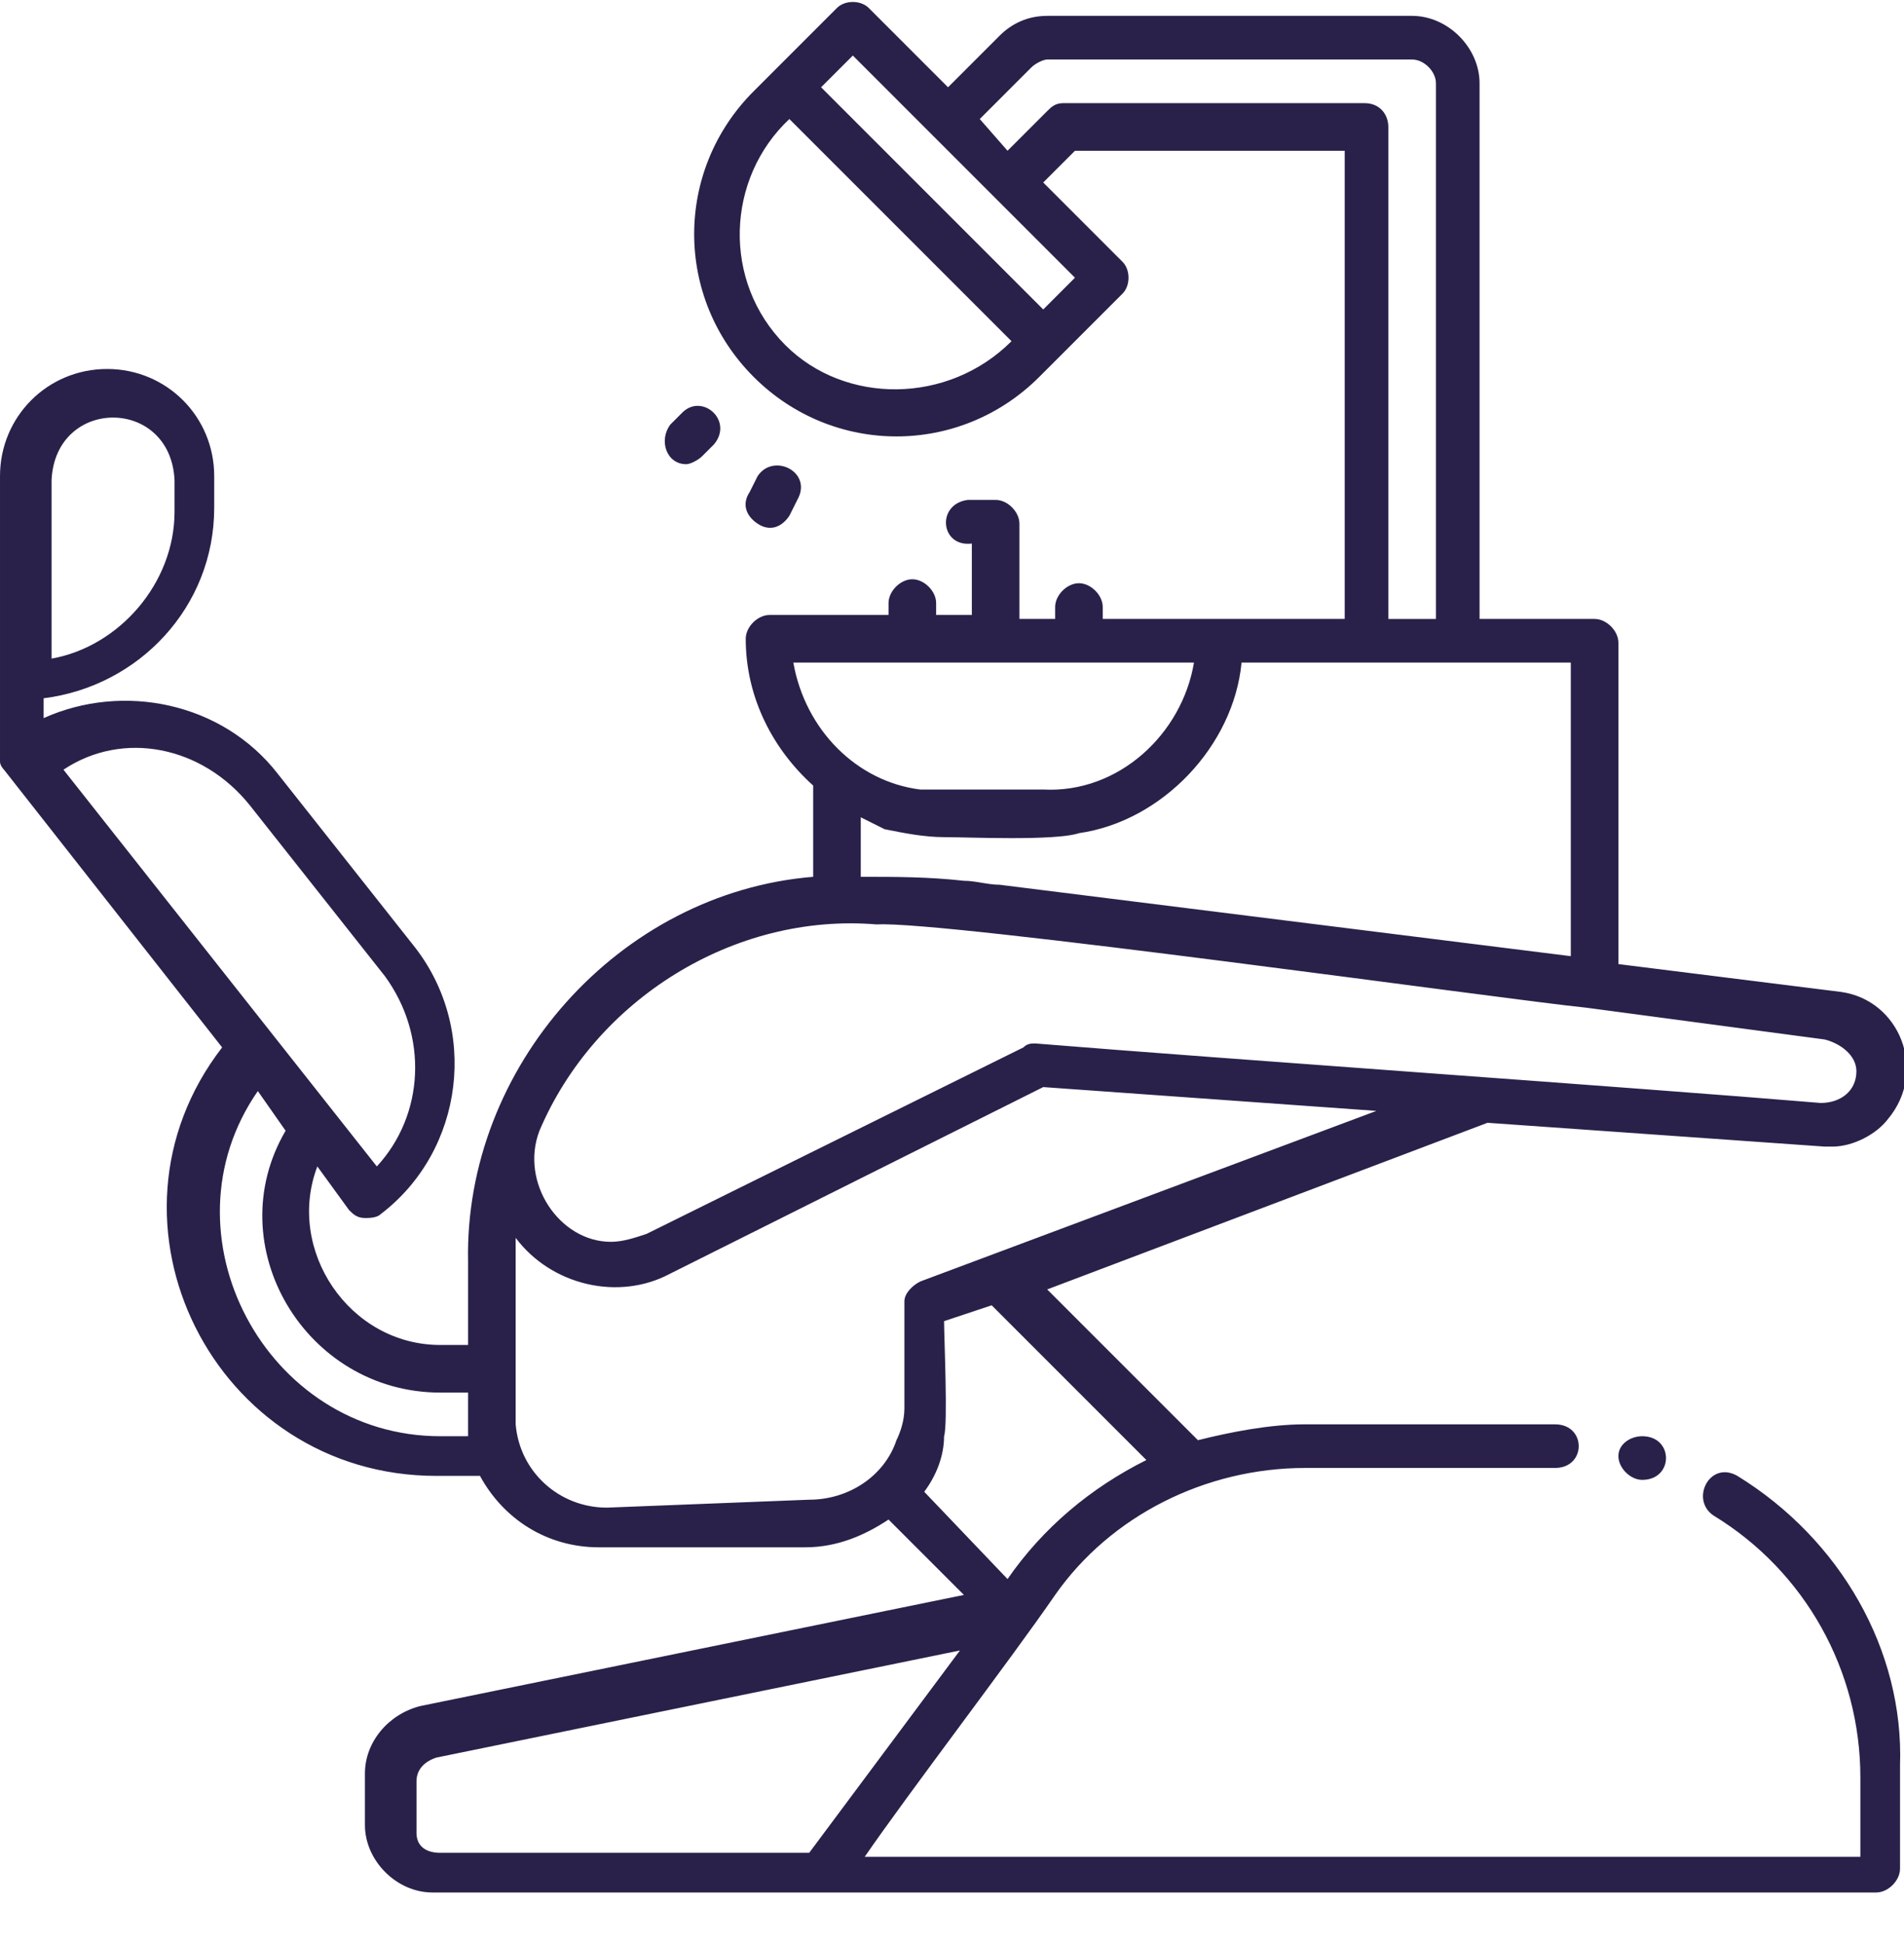 <?xml version="1.0" encoding="UTF-8"?>
<!-- Generator: Adobe Illustrator 27.5.0, SVG Export Plug-In . SVG Version: 6.00 Build 0)  -->
<svg xmlns="http://www.w3.org/2000/svg" xmlns:xlink="http://www.w3.org/1999/xlink" version="1.1" id="Слой_1" x="0px" y="0px" viewBox="0 0 48 49" style="enable-background:new 0 0 48 49;" xml:space="preserve">
<style type="text/css">
	.st0{fill:#29214A;}
</style>
<path class="st0" d="M40.8,36.7c0,0.3,0.3,0.6,0.6,0.6c0.8,0,0.8-1.1,0-1.1C41.1,36.2,40.8,36.4,40.8,36.7z"></path>
<path class="st0" d="M43.8,37.2c-0.7-0.4-1.2,0.6-0.6,1c2.3,1.4,3.7,3.9,3.7,6.6v2H21.8c1.1-1.6,3.7-5,4.8-6.6  c1.4-2,3.8-3.2,6.3-3.2h6.3c0.8,0,0.8-1.1,0-1.1c0,0-6.3,0-6.3,0c-0.9,0-1.9,0.2-2.7,0.4l-3.8-3.8l11.1-4.2l8.5,0.6  c0.1,0,0.1,0,0.2,0c0.5,0,1.1-0.3,1.4-0.7c1-1.2,0.3-3-1.2-3.2l-5.6-0.7v-8.1c0-0.3-0.3-0.6-0.6-0.6h-2.9V2.1c0-0.9-0.8-1.7-1.7-1.7  h-9.2c-0.5,0-0.9,0.2-1.2,0.5l-1.3,1.3l-2-2c-0.2-0.2-0.6-0.2-0.8,0l-1.6,1.6L19,2.3c-2,2-2,5.2,0,7.2c2,2,5.2,2,7.2,0  c0.3-0.3,1.8-1.8,2.1-2.1c0.2-0.2,0.2-0.6,0-0.8l-2-2l0.8-0.8h6.8v11.8h-6.1v-0.3c0-0.3-0.3-0.6-0.6-0.6s-0.6,0.3-0.6,0.6v0.3h-0.9  v-2.4c0-0.3-0.3-0.6-0.6-0.6h-0.7c-0.8,0.1-0.7,1.2,0.1,1.1v1.8h-0.9v-0.3c0-0.3-0.3-0.6-0.6-0.6s-0.6,0.3-0.6,0.6v0.3h-3  c-0.3,0-0.6,0.3-0.6,0.6c0,1.5,0.7,2.8,1.7,3.7v2.3c-4.9,0.4-8.8,4.8-8.7,9.7v2.1h-0.7c-2.3,0-3.9-2.4-3.1-4.5l0.8,1.1  c0.1,0.1,0.2,0.2,0.4,0.2c0.1,0,0.3,0,0.4-0.1c2.1-1.6,2.5-4.7,0.8-6.8l-3.4-4.3c-1.4-1.8-3.9-2.3-5.9-1.4v-0.5  c2.4-0.3,4.3-2.3,4.3-4.8v-0.8c0-1.5-1.2-2.7-2.7-2.7s-2.7,1.2-2.7,2.7v7.1c0,0,0,0.1,0,0.1c0,0.1,0.1,0.2,0.1,0.2l5.5,7  c-3.4,4.4-0.2,10.8,5.4,10.8h1.1c0.6,1.1,1.7,1.8,3,1.8h5.2c0.8,0,1.5-0.3,2.1-0.7l1.9,1.9l-13.7,2.8c-0.8,0.2-1.4,0.9-1.4,1.7v1.3  c0,0.9,0.8,1.7,1.7,1.7h36.4c0.3,0,0.6-0.3,0.6-0.6v-2.6C48,41.6,46.4,38.8,43.8,37.2L43.8,37.2z M13.6,28.5  c1.4-3.3,4.9-5.5,8.5-5.2c1.7-0.1,15.9,1.9,17.9,2.1c0,0,6,0.8,6,0.8c0.4,0.1,0.8,0.4,0.8,0.8c0,0.5-0.4,0.8-0.9,0.8  c-4.8-0.4-14.9-1.1-19.8-1.5c-0.1,0-0.2,0-0.3,0.1l-9.5,4.7c-0.3,0.1-0.6,0.2-0.9,0.2C14.1,31.3,13.1,29.8,13.6,28.5L13.6,28.5z   M19.8,8.7c-1.6-1.6-1.5-4.2,0.1-5.7l5.6,5.6C23.9,10.2,21.3,10.2,19.8,8.7L19.8,8.7z M26.3,7.8l-5.6-5.6l0.8-0.8  C23.1,3,25.4,5.3,27.1,7L26.3,7.8z M34.4,2.6h-7.6c-0.2,0-0.3,0.1-0.4,0.2l-1,1L24.7,3L26,1.7c0.1-0.1,0.3-0.2,0.4-0.2h9.2  c0.3,0,0.6,0.3,0.6,0.6v13.5H35V3.2C35,2.9,34.8,2.6,34.4,2.6L34.4,2.6z M20,16.7h10.1c-0.3,1.8-1.9,3.3-3.8,3.2c-0.4,0-2.8,0-3.1,0  C21.6,19.7,20.3,18.4,20,16.7L20,16.7z M22.3,20.9c0.5,0.1,1,0.2,1.5,0.2c0.6,0,2.8,0.1,3.4-0.1c2.1-0.3,3.9-2.2,4.1-4.3h8.3v7.4  l-14.4-1.8c-0.3,0-0.6-0.1-0.9-0.1c-0.9-0.1-1.7-0.1-2.6-0.1v-1.5C21.9,20.7,22.1,20.8,22.3,20.9L22.3,20.9z M1.3,12.1  c0.1-2.1,3-2.1,3.1,0v0.8c0,1.8-1.4,3.4-3.1,3.7L1.3,12.1L1.3,12.1z M6.3,20.3l3.4,4.3c1.1,1.5,1,3.5-0.2,4.8l-7.9-10  C3.1,18.4,5.1,18.8,6.3,20.3L6.3,20.3z M11.8,36.2h-0.7c-4.4,0-7.1-5.1-4.6-8.7l0.7,1c-1.7,2.9,0.5,6.6,3.9,6.6h0.7  C11.8,35.4,11.8,35.9,11.8,36.2L11.8,36.2z M15.3,38c-1.2,0-2.2-0.9-2.3-2.1c0-0.1,0-1.2,0-1.4c0-0.5,0-2.9,0-3.3  c0.9,1.2,2.6,1.6,3.9,0.9l9.4-4.7l8.4,0.6l-11.5,4.3c-0.2,0.1-0.4,0.3-0.4,0.5v2.7c0,0.3-0.1,0.6-0.2,0.8c-0.3,0.9-1.2,1.5-2.2,1.5  L15.3,38L15.3,38z M23.3,37.6c0.3-0.4,0.5-0.9,0.5-1.4c0.1-0.3,0-2.5,0-2.9l1.2-0.4l3.9,3.9c-1.4,0.7-2.6,1.7-3.5,3L23.3,37.6  C23.3,37.6,23.3,37.6,23.3,37.6L23.3,37.6z M10.5,46.2v-1.3c0-0.3,0.2-0.5,0.5-0.6l13.2-2.7l-3.8,5.1h-9.3  C10.7,46.7,10.5,46.5,10.5,46.2L10.5,46.2z"></path>
<path class="st0" d="M17.3,11.7c0.1,0,0.3-0.1,0.4-0.2l0.3-0.3c0.5-0.6-0.3-1.3-0.8-0.8l-0.3,0.3C16.6,11.1,16.8,11.7,17.3,11.7  L17.3,11.7z"></path>
<path class="st0" d="M19.1,13.2c0.3,0.2,0.6,0.1,0.8-0.2l0.2-0.4c0.4-0.7-0.6-1.2-1-0.6l-0.2,0.4C18.7,12.7,18.8,13,19.1,13.2z"></path>
</svg>
